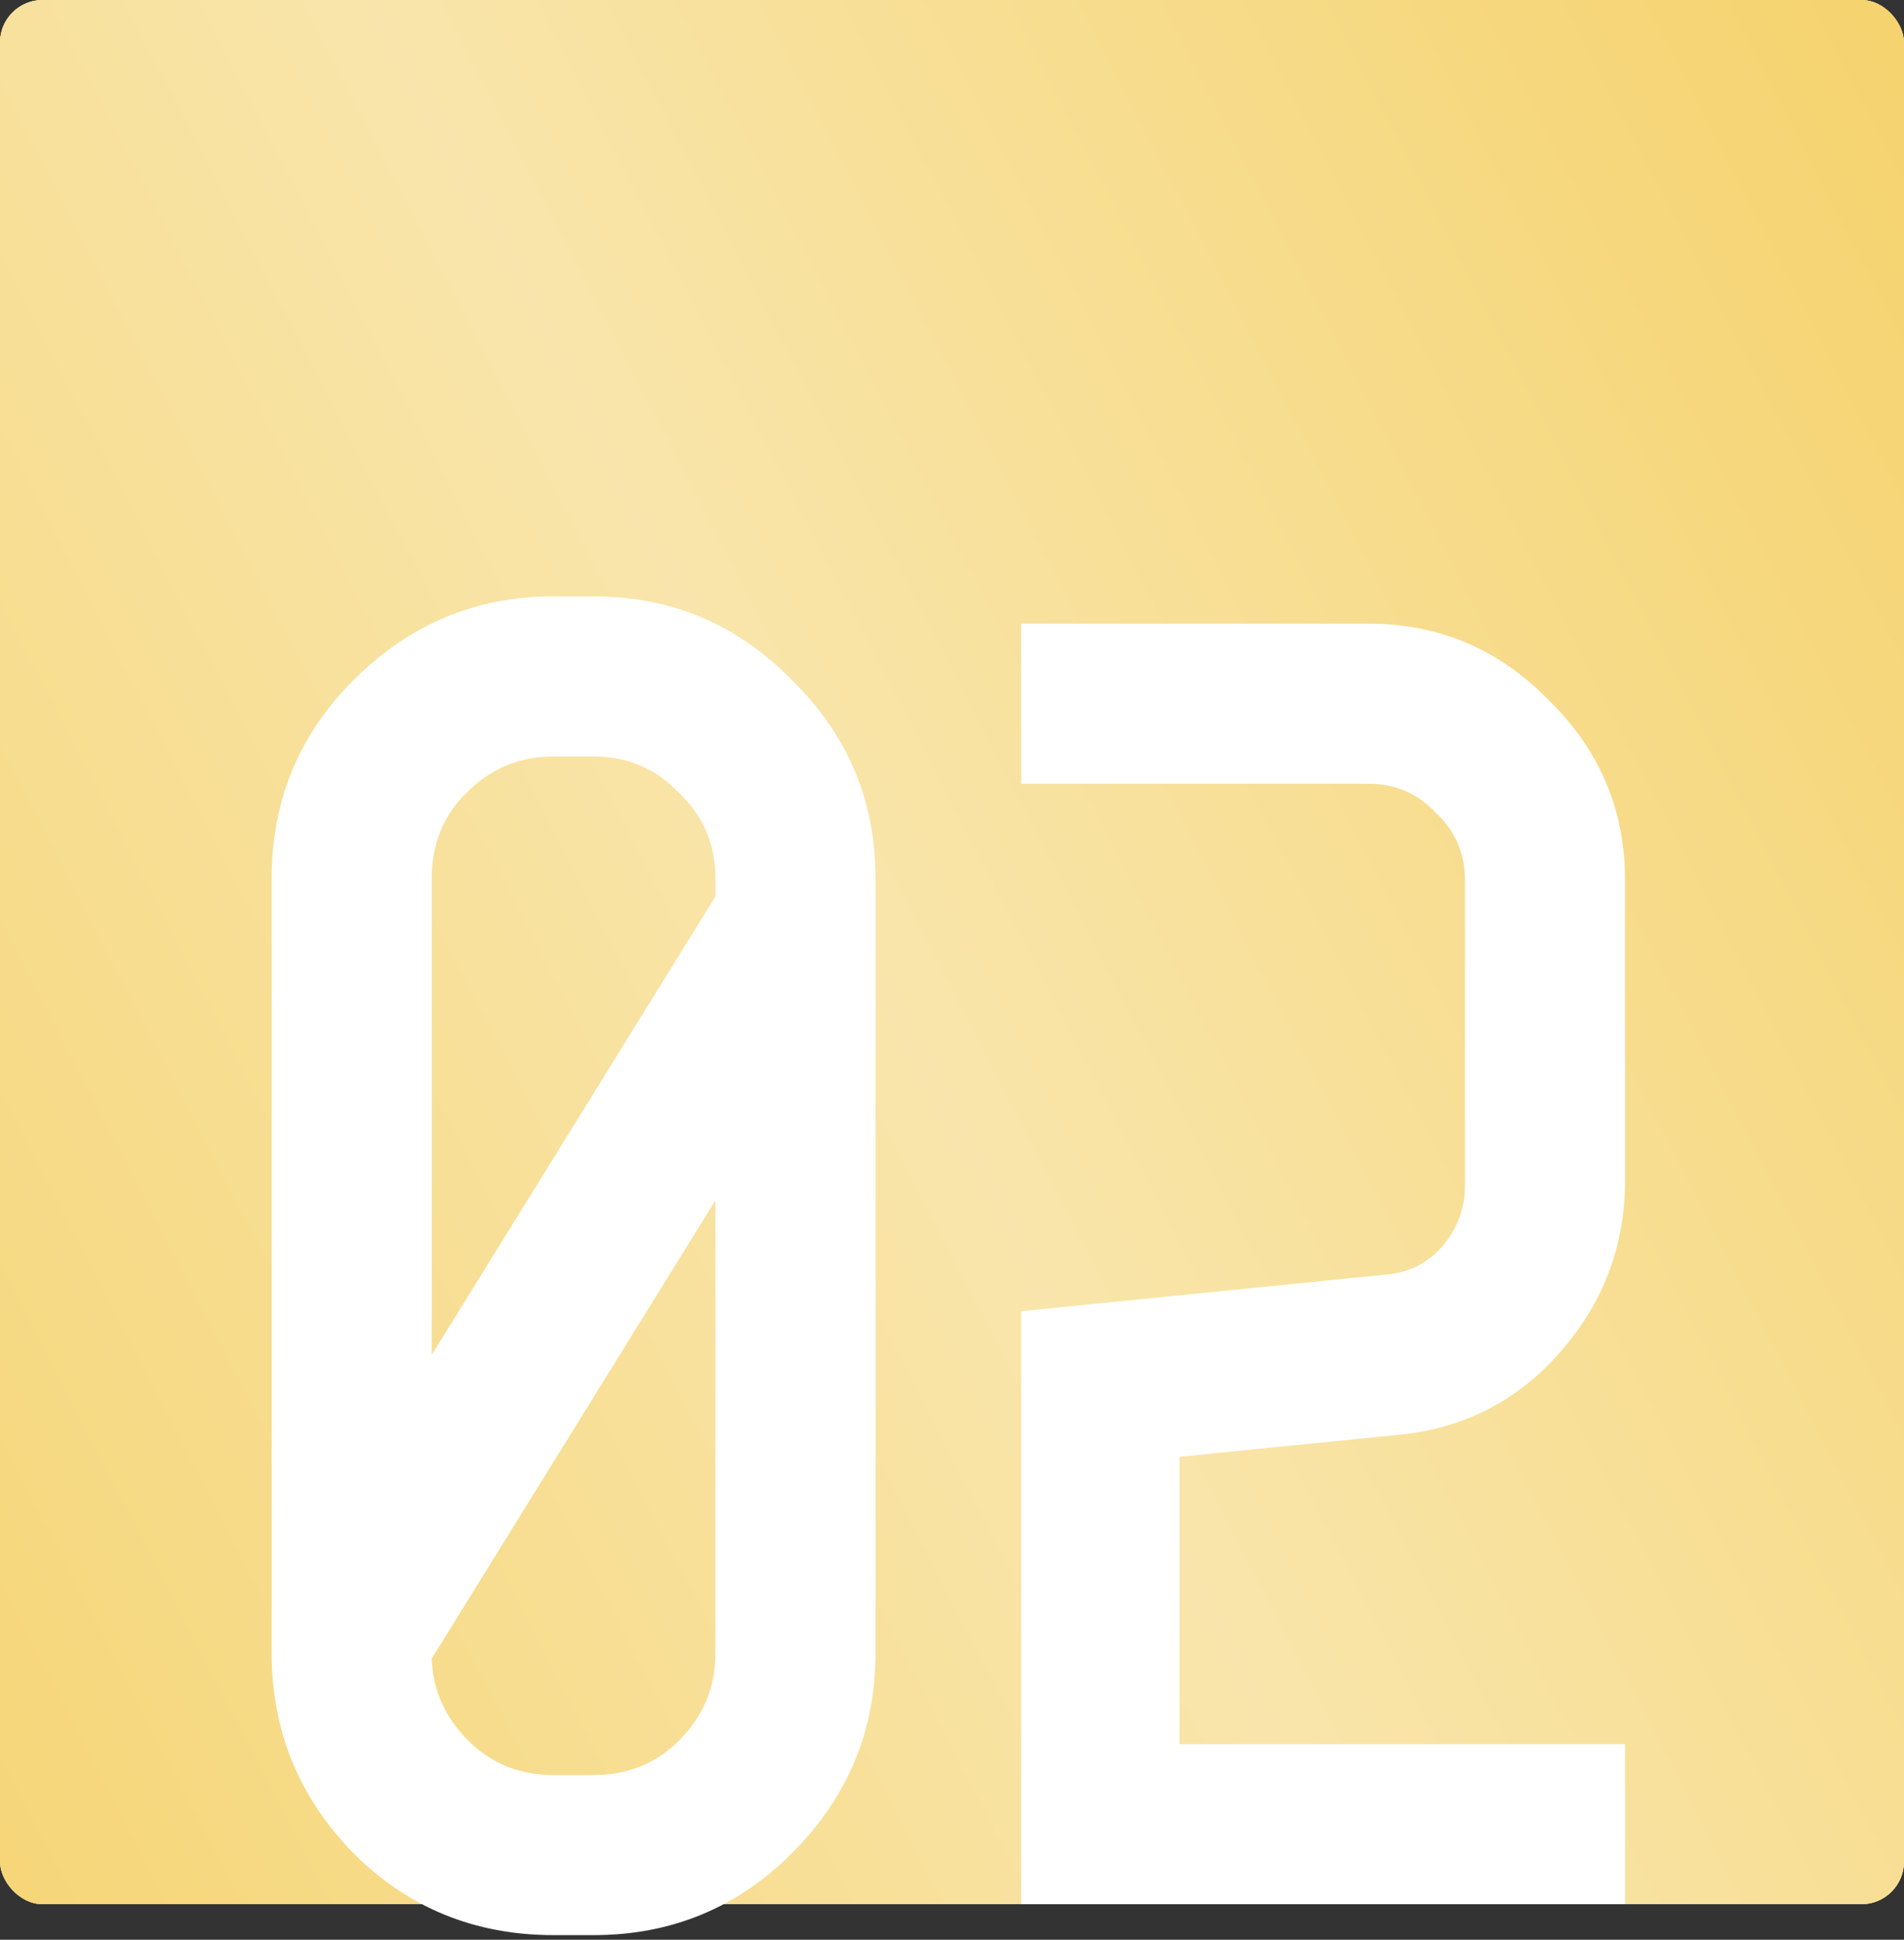 <?xml version="1.0" encoding="UTF-8"?> <svg xmlns="http://www.w3.org/2000/svg" width="268" height="273" viewBox="0 0 268 273" fill="none"><rect x="0" y="0" width="268" height="273" fill="#333333" stroke="none"/> <rect width="268" height="268" rx="6" fill="#D9D9D9"></rect> <rect width="268" height="268" rx="6" fill="#F5D36F"></rect> <rect width="268" height="268" rx="6" fill="#F5D36F"></rect> <rect width="268" height="268" rx="6" fill="url(#paint0_linear_1992_13169)" fill-opacity="0.8"></rect> <path d="M77.92 83.936H83.552C94.475 83.936 103.776 87.861 111.456 95.712C119.307 103.392 123.232 112.693 123.232 123.616V232.672C123.232 243.595 119.307 252.981 111.456 260.832C103.776 268.512 94.475 272.352 83.552 272.352H77.92C66.827 272.352 57.44 268.512 49.76 260.832C42.08 252.981 38.24 243.595 38.24 232.672V123.616C38.24 112.693 42.08 103.392 49.76 95.712C57.611 87.861 66.997 83.936 77.92 83.936ZM60.768 123.616V190.688L100.704 126.176V123.616C100.704 118.837 98.997 114.827 95.584 111.584C92.341 108.171 88.331 106.464 83.552 106.464H77.92C73.141 106.464 69.045 108.171 65.632 111.584C62.389 114.827 60.768 118.837 60.768 123.616ZM100.704 232.672V168.928L60.768 233.44C60.939 237.877 62.645 241.717 65.888 244.96C69.131 248.203 73.141 249.824 77.92 249.824H83.552C88.331 249.824 92.341 248.203 95.584 244.96C98.997 241.547 100.704 237.451 100.704 232.672ZM166.012 205.024V245.472H228.732V268H143.74V184.544L194.684 179.424C197.927 179.253 200.657 177.973 202.876 175.584C205.095 173.024 206.204 170.123 206.204 166.88V123.872C206.204 120.117 204.839 116.96 202.108 114.4C199.548 111.669 196.391 110.304 192.636 110.304H143.74V87.776H192.636C202.535 87.776 210.983 91.36 217.98 98.528C225.148 105.525 228.732 113.973 228.732 123.872V166.88C228.561 175.925 225.404 183.861 219.26 190.688C213.287 197.344 205.777 201.099 196.732 201.952L166.012 205.024Z" fill="white"></path> <defs> <linearGradient id="paint0_linear_1992_13169" x1="477.611" y1="421.143" x2="138.017" y2="596.893" gradientUnits="userSpaceOnUse"> <stop stop-color="white" stop-opacity="0"></stop> <stop offset="0.481" stop-color="white" stop-opacity="0.521"></stop> <stop offset="1" stop-color="white" stop-opacity="0"></stop> </linearGradient> </defs> </svg> 